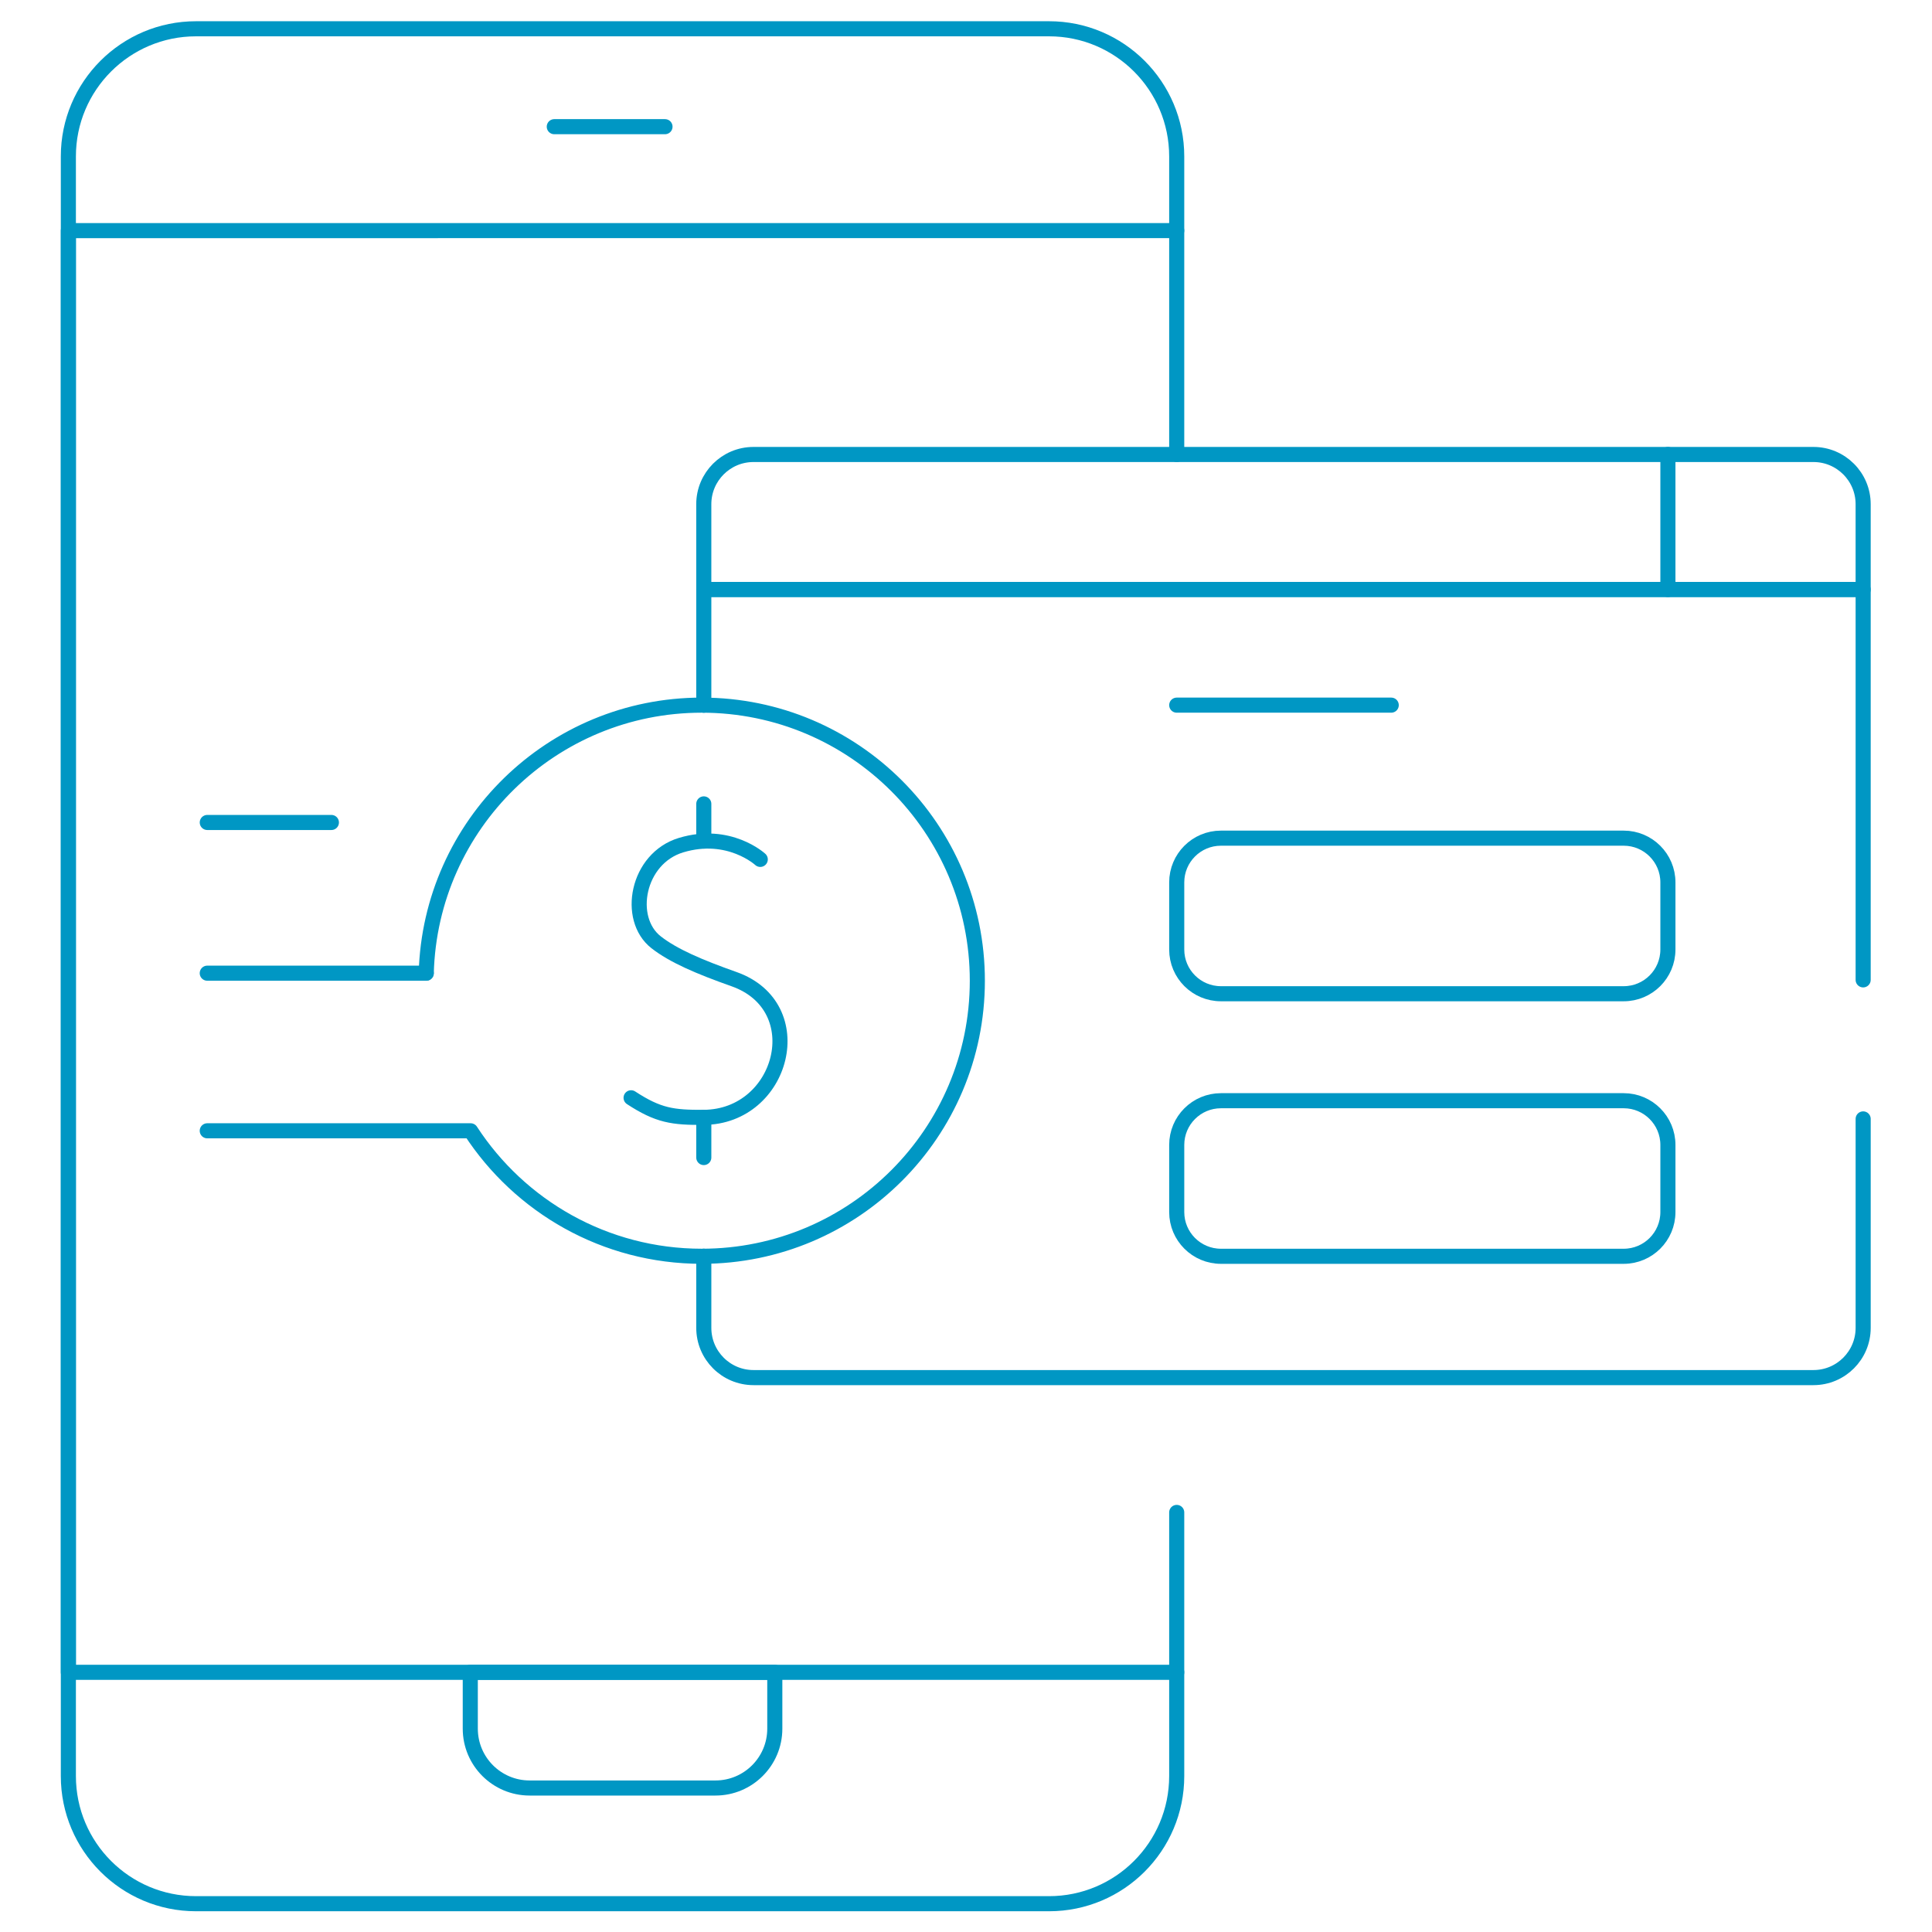 <?xml version="1.0" encoding="UTF-8"?> <svg xmlns="http://www.w3.org/2000/svg" xmlns:xlink="http://www.w3.org/1999/xlink" version="1.1" width="512" height="512" x="0" y="0" viewBox="0 0 682.667 682.667" style="enable-background:new 0 0 512 512" xml:space="preserve" class=""><g><defs stroke-width="4" style="stroke-width: 4;"><clipPath id="a" stroke-width="4" style="stroke-width: 4;"><path d="M0 512h512V0H0Z" fill="#0097c4" opacity="1" data-original="#000000" class="" stroke-width="4" style="stroke-width: 4;"></path></clipPath></defs><g clip-path="url(#a)" transform="matrix(1.333 0 0 -1.333 0 682.667)" stroke-width="4" style="stroke-width: 4;"><path d="M0 0v-69.881c0-18.69-15.15-33.84-33.84-33.84h-226.12c-18.69 0-33.84 15.15-33.84 33.84v429.32c0 18.69 15.15 33.84 33.84 33.84h226.12c18.69 0 33.84-15.15 33.84-33.84v-79" style="stroke-width: 4; stroke-linecap: round; stroke-linejoin: round; stroke-miterlimit: 10; stroke-dasharray: none; stroke-opacity: 1;" transform="translate(311.92 111.22)" fill="none" stroke="#0097c4" stroke-width="4" stroke-linecap="round" stroke-linejoin="round" stroke-miterlimit="10" stroke-dasharray="none" stroke-opacity="" data-original="#000000" opacity="1" class=""></path><path d="M0 0h-293.8v382.16H0" style="stroke-width: 4; stroke-linecap: round; stroke-linejoin: round; stroke-miterlimit: 10; stroke-dasharray: none; stroke-opacity: 1;" transform="translate(311.922 68.84)" fill="none" stroke="#0097c4" stroke-width="4" stroke-linecap="round" stroke-linejoin="round" stroke-miterlimit="10" stroke-dasharray="none" stroke-opacity="" data-original="#000000" opacity="1" class=""></path><path d="M0 0v-14.94c0-8.69-7.05-15.73-15.73-15.73h-49.26c-8.68 0-15.73 7.04-15.73 15.73V0Z" style="stroke-width: 4; stroke-linecap: round; stroke-linejoin: round; stroke-miterlimit: 10; stroke-dasharray: none; stroke-opacity: 1;" transform="translate(205.382 68.84)" fill="none" stroke="#0097c4" stroke-width="4" stroke-linecap="round" stroke-linejoin="round" stroke-miterlimit="10" stroke-dasharray="none" stroke-opacity="" data-original="#000000" opacity="1" class=""></path><path d="M0 0h29.348" style="stroke-width: 4; stroke-linecap: round; stroke-linejoin: round; stroke-miterlimit: 10; stroke-dasharray: none; stroke-opacity: 1;" transform="translate(146.928 478.548)" fill="none" stroke="#0097c4" stroke-width="4" stroke-linecap="round" stroke-linejoin="round" stroke-miterlimit="10" stroke-dasharray="none" stroke-opacity="" data-original="#000000" opacity="1" class=""></path><path d="M0 0h32.9" style="stroke-width: 4; stroke-linecap: round; stroke-linejoin: round; stroke-miterlimit: 10; stroke-dasharray: none; stroke-opacity: 1;" transform="translate(54.945 294.11)" fill="none" stroke="#0097c4" stroke-width="4" stroke-linecap="round" stroke-linejoin="round" stroke-miterlimit="10" stroke-dasharray="none" stroke-opacity="" data-original="#000000" opacity="1" class=""></path><path d="M0 0h-58.05" style="stroke-width: 4; stroke-linecap: round; stroke-linejoin: round; stroke-miterlimit: 10; stroke-dasharray: none; stroke-opacity: 1;" transform="translate(112.99 254.16)" fill="none" stroke="#0097c4" stroke-width="4" stroke-linecap="round" stroke-linejoin="round" stroke-miterlimit="10" stroke-dasharray="none" stroke-opacity="" data-original="#000000" opacity="1" class=""></path><path d="M0 0h-69.81M0 0c13.02-20.02 35.6-33.26 61.27-33.26 40.34 0 73.05 32.7 73.05 73.04 0 40.35-32.71 73.05-73.05 73.05-39.67 0-71.97-31.63-73.03-71.05" style="stroke-width: 4; stroke-linecap: round; stroke-linejoin: round; stroke-miterlimit: 10; stroke-dasharray: none; stroke-opacity: 1;" transform="translate(124.75 212.38)" fill="none" stroke="#0097c4" stroke-width="4" stroke-linecap="round" stroke-linejoin="round" stroke-miterlimit="10" stroke-dasharray="none" stroke-opacity="" data-original="#000000" opacity="1" class=""></path><path d="M0 0s-8.256 7.615-20.982 3.782c-11.686-3.52-14.588-19.51-6.647-25.738 4.559-3.576 11.42-6.516 20.667-9.785 20.694-7.315 13.044-36.5-8.007-36.64-8.215-.055-12.055.466-19.272 5.188" style="stroke-width: 4; stroke-linecap: round; stroke-linejoin: round; stroke-miterlimit: 10; stroke-dasharray: none; stroke-opacity: 1;" transform="translate(201.528 284.324)" fill="none" stroke="#0097c4" stroke-width="4" stroke-linecap="round" stroke-linejoin="round" stroke-miterlimit="10" stroke-dasharray="none" stroke-opacity="" data-original="#000000" opacity="1" class=""></path><path d="M0 0v-10.653" style="stroke-width: 4; stroke-linecap: round; stroke-linejoin: round; stroke-miterlimit: 10; stroke-dasharray: none; stroke-opacity: 1;" transform="translate(186.56 215.942)" fill="none" stroke="#0097c4" stroke-width="4" stroke-linecap="round" stroke-linejoin="round" stroke-miterlimit="10" stroke-dasharray="none" stroke-opacity="" data-original="#000000" opacity="1" class=""></path><path d="M0 0v-9.852" style="stroke-width: 4; stroke-linecap: round; stroke-linejoin: round; stroke-miterlimit: 10; stroke-dasharray: none; stroke-opacity: 1;" transform="translate(186.56 299.036)" fill="none" stroke="#0097c4" stroke-width="4" stroke-linecap="round" stroke-linejoin="round" stroke-miterlimit="10" stroke-dasharray="none" stroke-opacity="" data-original="#000000" opacity="1" class=""></path><path d="M0 0v103.483h-307.32v-30.67" style="stroke-width: 4; stroke-linecap: round; stroke-linejoin: round; stroke-miterlimit: 10; stroke-dasharray: none; stroke-opacity: 1;" transform="translate(493.88 252.387)" fill="none" stroke="#0097c4" stroke-width="4" stroke-linecap="round" stroke-linejoin="round" stroke-miterlimit="10" stroke-dasharray="none" stroke-opacity="" data-original="#000000" opacity="1" class=""></path><path d="M0 0v-18.99c0-7.28 5.9-13.18 13.18-13.18h280.96c7.28 0 13.18 5.9 13.18 13.18v55.392" style="stroke-width: 4; stroke-linecap: round; stroke-linejoin: round; stroke-miterlimit: 10; stroke-dasharray: none; stroke-opacity: 1;" transform="translate(186.56 179.13)" fill="none" stroke="#0097c4" stroke-width="4" stroke-linecap="round" stroke-linejoin="round" stroke-miterlimit="10" stroke-dasharray="none" stroke-opacity="" data-original="#000000" opacity="1" class=""></path><path d="M0 0h-307.321v22.608c0 7.28 5.901 13.181 13.181 13.181h280.959C-5.901 35.789 0 29.888 0 22.608Z" style="stroke-width: 4; stroke-linecap: round; stroke-linejoin: round; stroke-miterlimit: 10; stroke-dasharray: none; stroke-opacity: 1;" transform="translate(493.878 355.867)" fill="none" stroke="#0097c4" stroke-width="4" stroke-linecap="round" stroke-linejoin="round" stroke-miterlimit="10" stroke-dasharray="none" stroke-opacity="" data-original="#000000" opacity="1" class=""></path><path d="M0 0h56.862" style="stroke-width: 4; stroke-linecap: round; stroke-linejoin: round; stroke-miterlimit: 10; stroke-dasharray: none; stroke-opacity: 1;" transform="translate(311.922 325.21)" fill="none" stroke="#0097c4" stroke-width="4" stroke-linecap="round" stroke-linejoin="round" stroke-miterlimit="10" stroke-dasharray="none" stroke-opacity="" data-original="#000000" opacity="1" class=""></path><path d="M0 0h-106.754c-6.475 0-11.724 5.249-11.724 11.724v17.79c0 6.475 5.249 11.724 11.724 11.724H0c6.475 0 11.724-5.249 11.724-11.724v-17.79C11.724 5.249 6.475 0 0 0Z" style="stroke-width: 4; stroke-linecap: round; stroke-linejoin: round; stroke-miterlimit: 10; stroke-dasharray: none; stroke-opacity: 1;" transform="translate(430.4 248.713)" fill="none" stroke="#0097c4" stroke-width="4" stroke-linecap="round" stroke-linejoin="round" stroke-miterlimit="10" stroke-dasharray="none" stroke-opacity="" data-original="#000000" opacity="1" class=""></path><path d="M0 0h-106.754c-6.475 0-11.724 5.249-11.724 11.724v17.79c0 6.475 5.249 11.724 11.724 11.724H0c6.475 0 11.724-5.249 11.724-11.724v-17.79C11.724 5.249 6.475 0 0 0Z" style="stroke-width: 4; stroke-linecap: round; stroke-linejoin: round; stroke-miterlimit: 10; stroke-dasharray: none; stroke-opacity: 1;" transform="translate(430.4 179.116)" fill="none" stroke="#0097c4" stroke-width="4" stroke-linecap="round" stroke-linejoin="round" stroke-miterlimit="10" stroke-dasharray="none" stroke-opacity="" data-original="#000000" opacity="1" class=""></path><path d="M0 0v-35.786" style="stroke-width: 4; stroke-linecap: round; stroke-linejoin: round; stroke-miterlimit: 10; stroke-dasharray: none; stroke-opacity: 1;" transform="translate(442.123 391.656)" fill="none" stroke="#0097c4" stroke-width="4" stroke-linecap="round" stroke-linejoin="round" stroke-miterlimit="10" stroke-dasharray="none" stroke-opacity="" data-original="#000000" opacity="1" class=""></path></g></g></svg> 